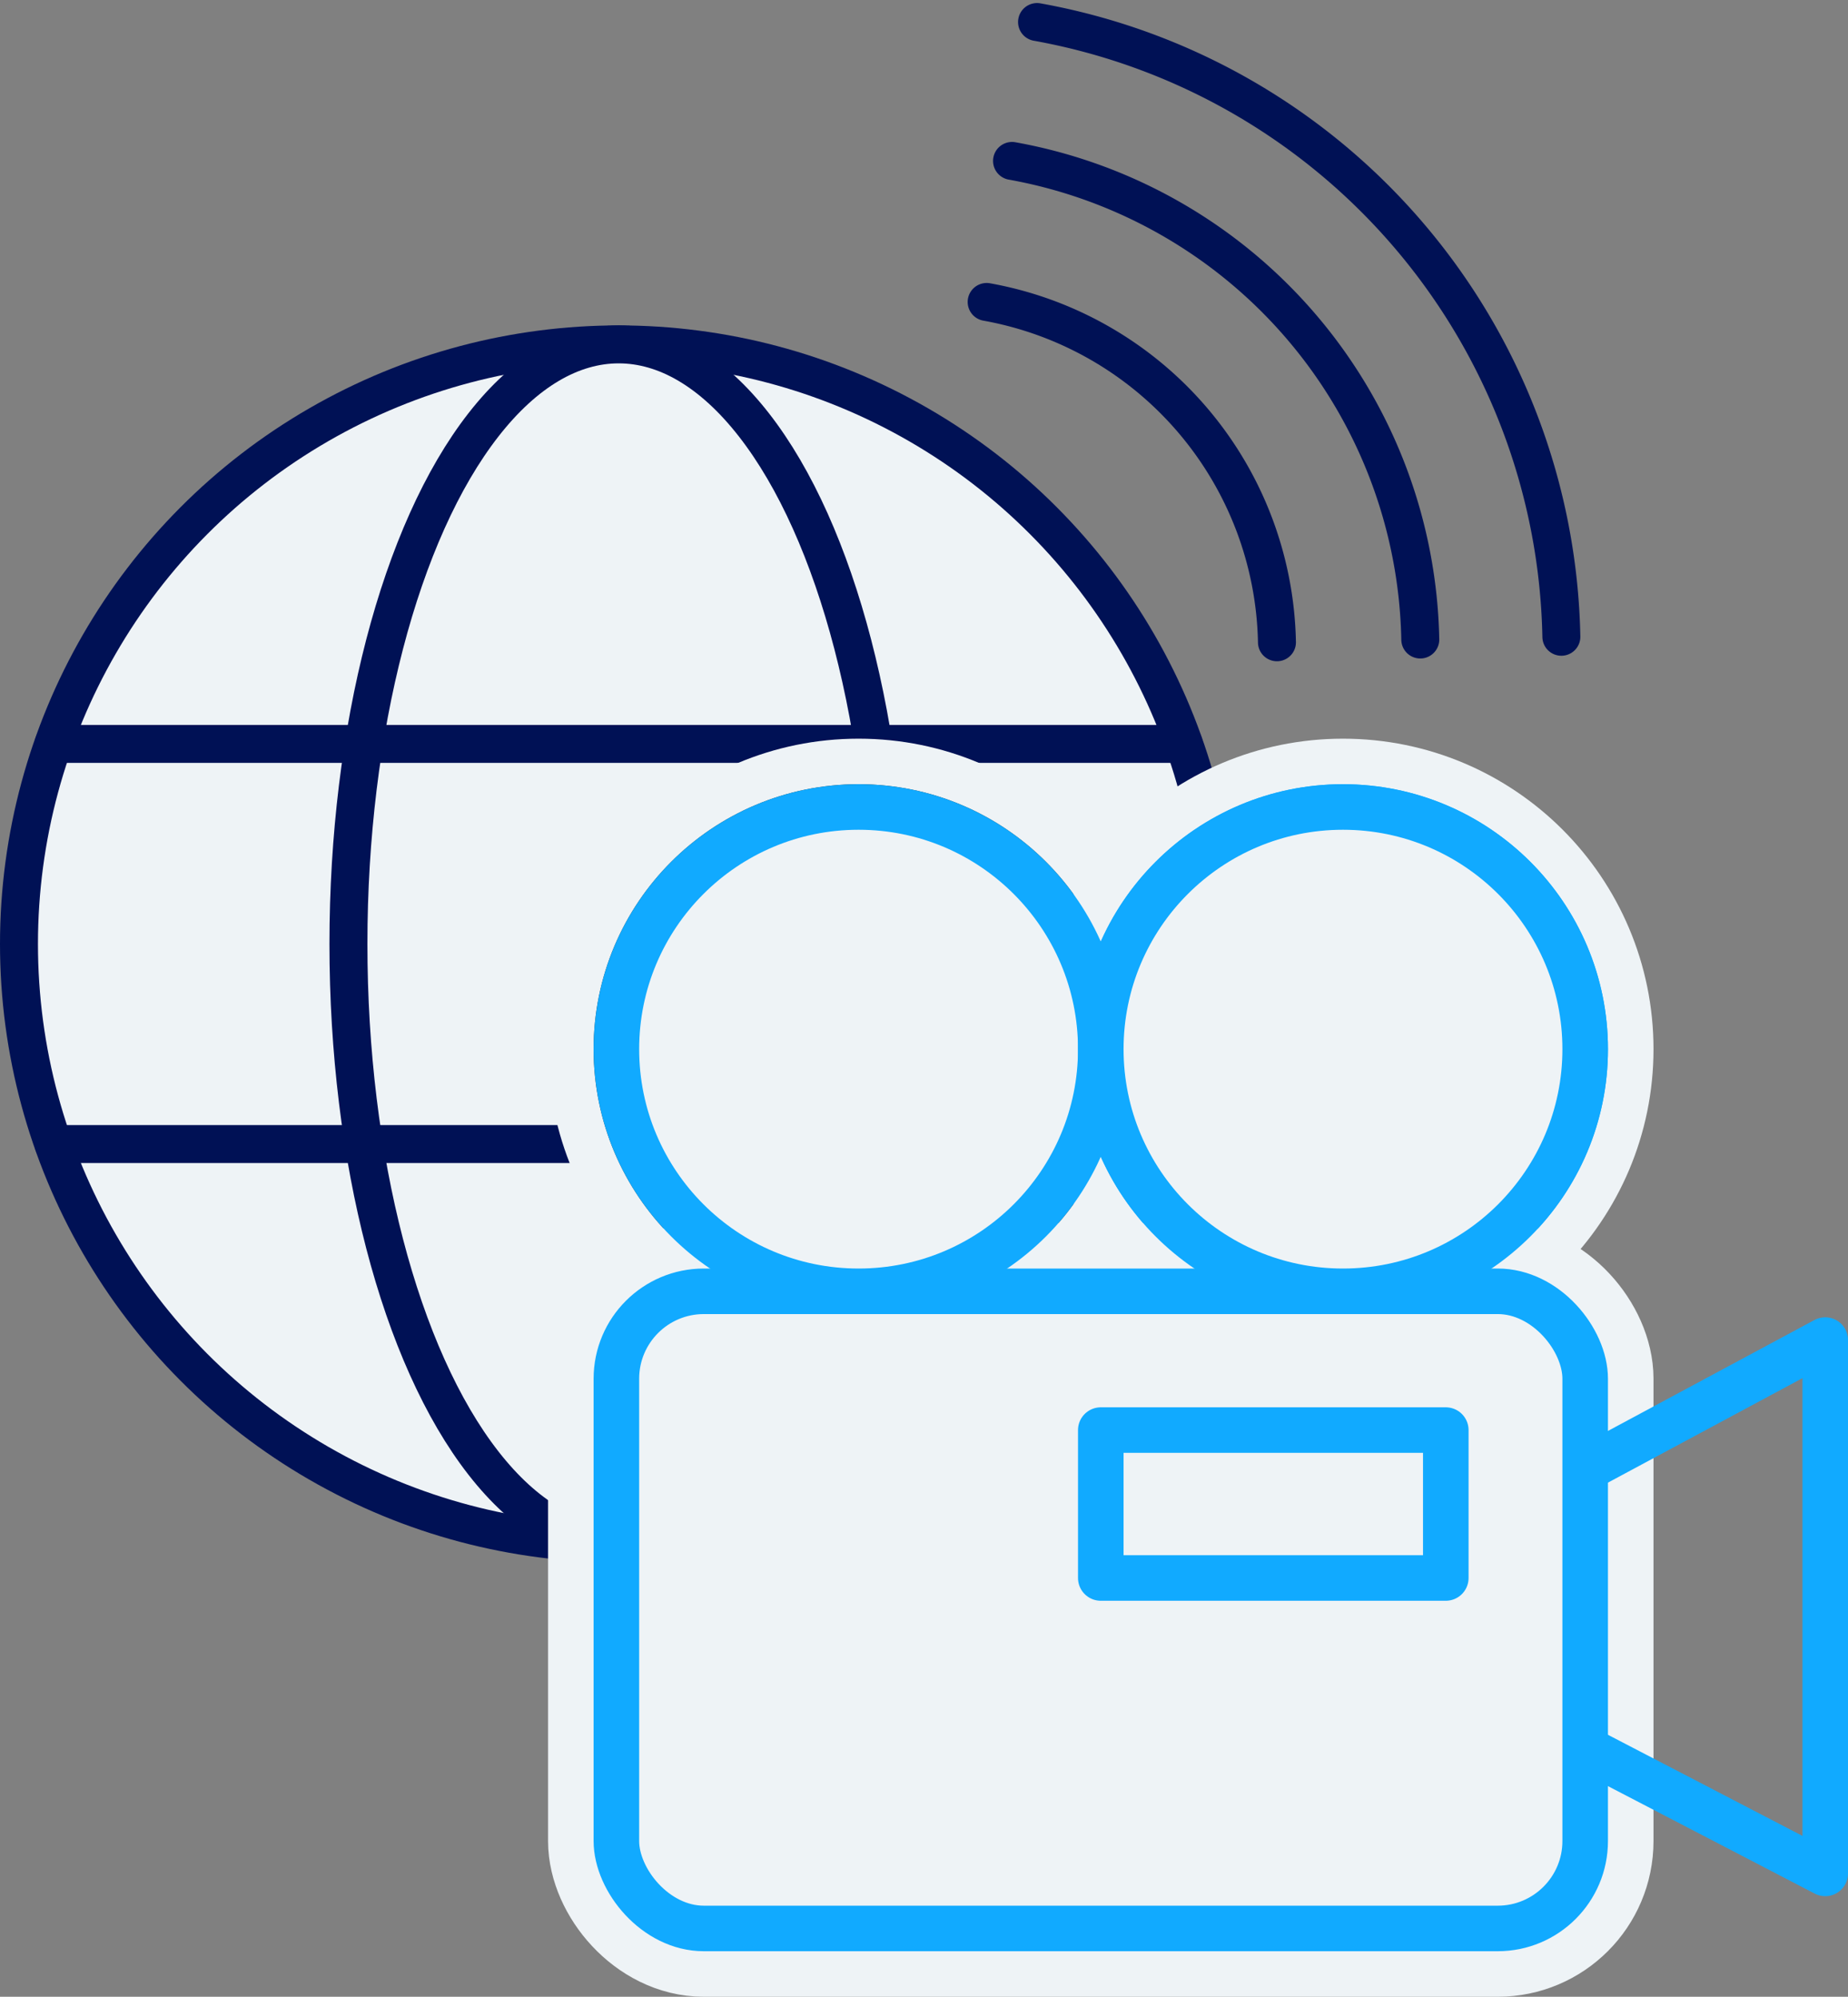 <svg xmlns="http://www.w3.org/2000/svg" width="121.715" height="131.534" viewBox="0 0 121.715 131.534"><rect x="0" y="0" width="121.715" height="131.534" fill="#808080" stroke="none"/><defs><style>.a,.d,.h{fill:#eef3f6;}.a,.b,.c{stroke:#015;stroke-width:2.5px;}.a,.b,.c,.e,.f,.g,.h{stroke-linecap:round;stroke-linejoin:round;}.b{fill:#fff;}.c,.e,.f,.g{fill:none;}.e{stroke:#eef3f6;stroke-width:9px;}.f{stroke:#333;}.f,.g,.h{stroke-width:3px;}.g,.h{stroke:#1af;}</style></defs><g transform="translate(-8.289 -7.799)"><circle class="a" cx="39.497" cy="39.497" r="39.497" transform="translate(9.539 30.485)"/><ellipse class="a" cx="17.799" cy="39.497" rx="17.799" ry="39.497" transform="translate(31.238 30.485)"/><line class="b" x2="74.442" transform="translate(11.815 56.802)"/><line class="b" x2="74.442" transform="translate(11.815 83.162)"/><path class="c" d="M111.125,49.745A41.97,41.97,0,0,0,76.592,9.25"/><path class="c" d="M74.945,18.4a32.668,32.668,0,0,1,26.888,31.526"/><path class="c" d="M73.273,27.69a23.231,23.231,0,0,1,19.12,22.418"/><circle class="d" cx="15.952" cy="15.952" r="15.952" transform="translate(48.886 60.958)"/><circle class="e" cx="15.952" cy="15.952" r="15.952" transform="translate(48.886 60.958)"/><circle class="f" cx="15.952" cy="15.952" r="15.952" transform="translate(48.886 60.958)"/><circle class="d" cx="15.952" cy="15.952" r="15.952" transform="translate(80.79 60.958)"/><circle class="e" cx="15.952" cy="15.952" r="15.952" transform="translate(80.79 60.958)"/><circle class="g" cx="15.952" cy="15.952" r="15.952" transform="translate(80.79 60.958)"/><rect class="d" width="63.808" height="41.971" rx="5.759" transform="translate(48.886 92.862)"/><rect class="e" width="63.808" height="41.971" rx="5.759" transform="translate(48.886 92.862)"/><rect class="g" width="63.808" height="41.971" rx="5.759" transform="translate(48.886 92.862)"/><path class="g" d="M112.825,123.055l15.68,8.152V96.074l-15.68,8.424"/><rect class="h" width="22.723" height="9.743" transform="translate(80.79 102.004)"/><circle class="h" cx="15.952" cy="15.952" r="15.952" transform="translate(48.886 60.958)"/><circle class="h" cx="15.952" cy="15.952" r="15.952" transform="translate(80.79 60.958)"/></g></svg>